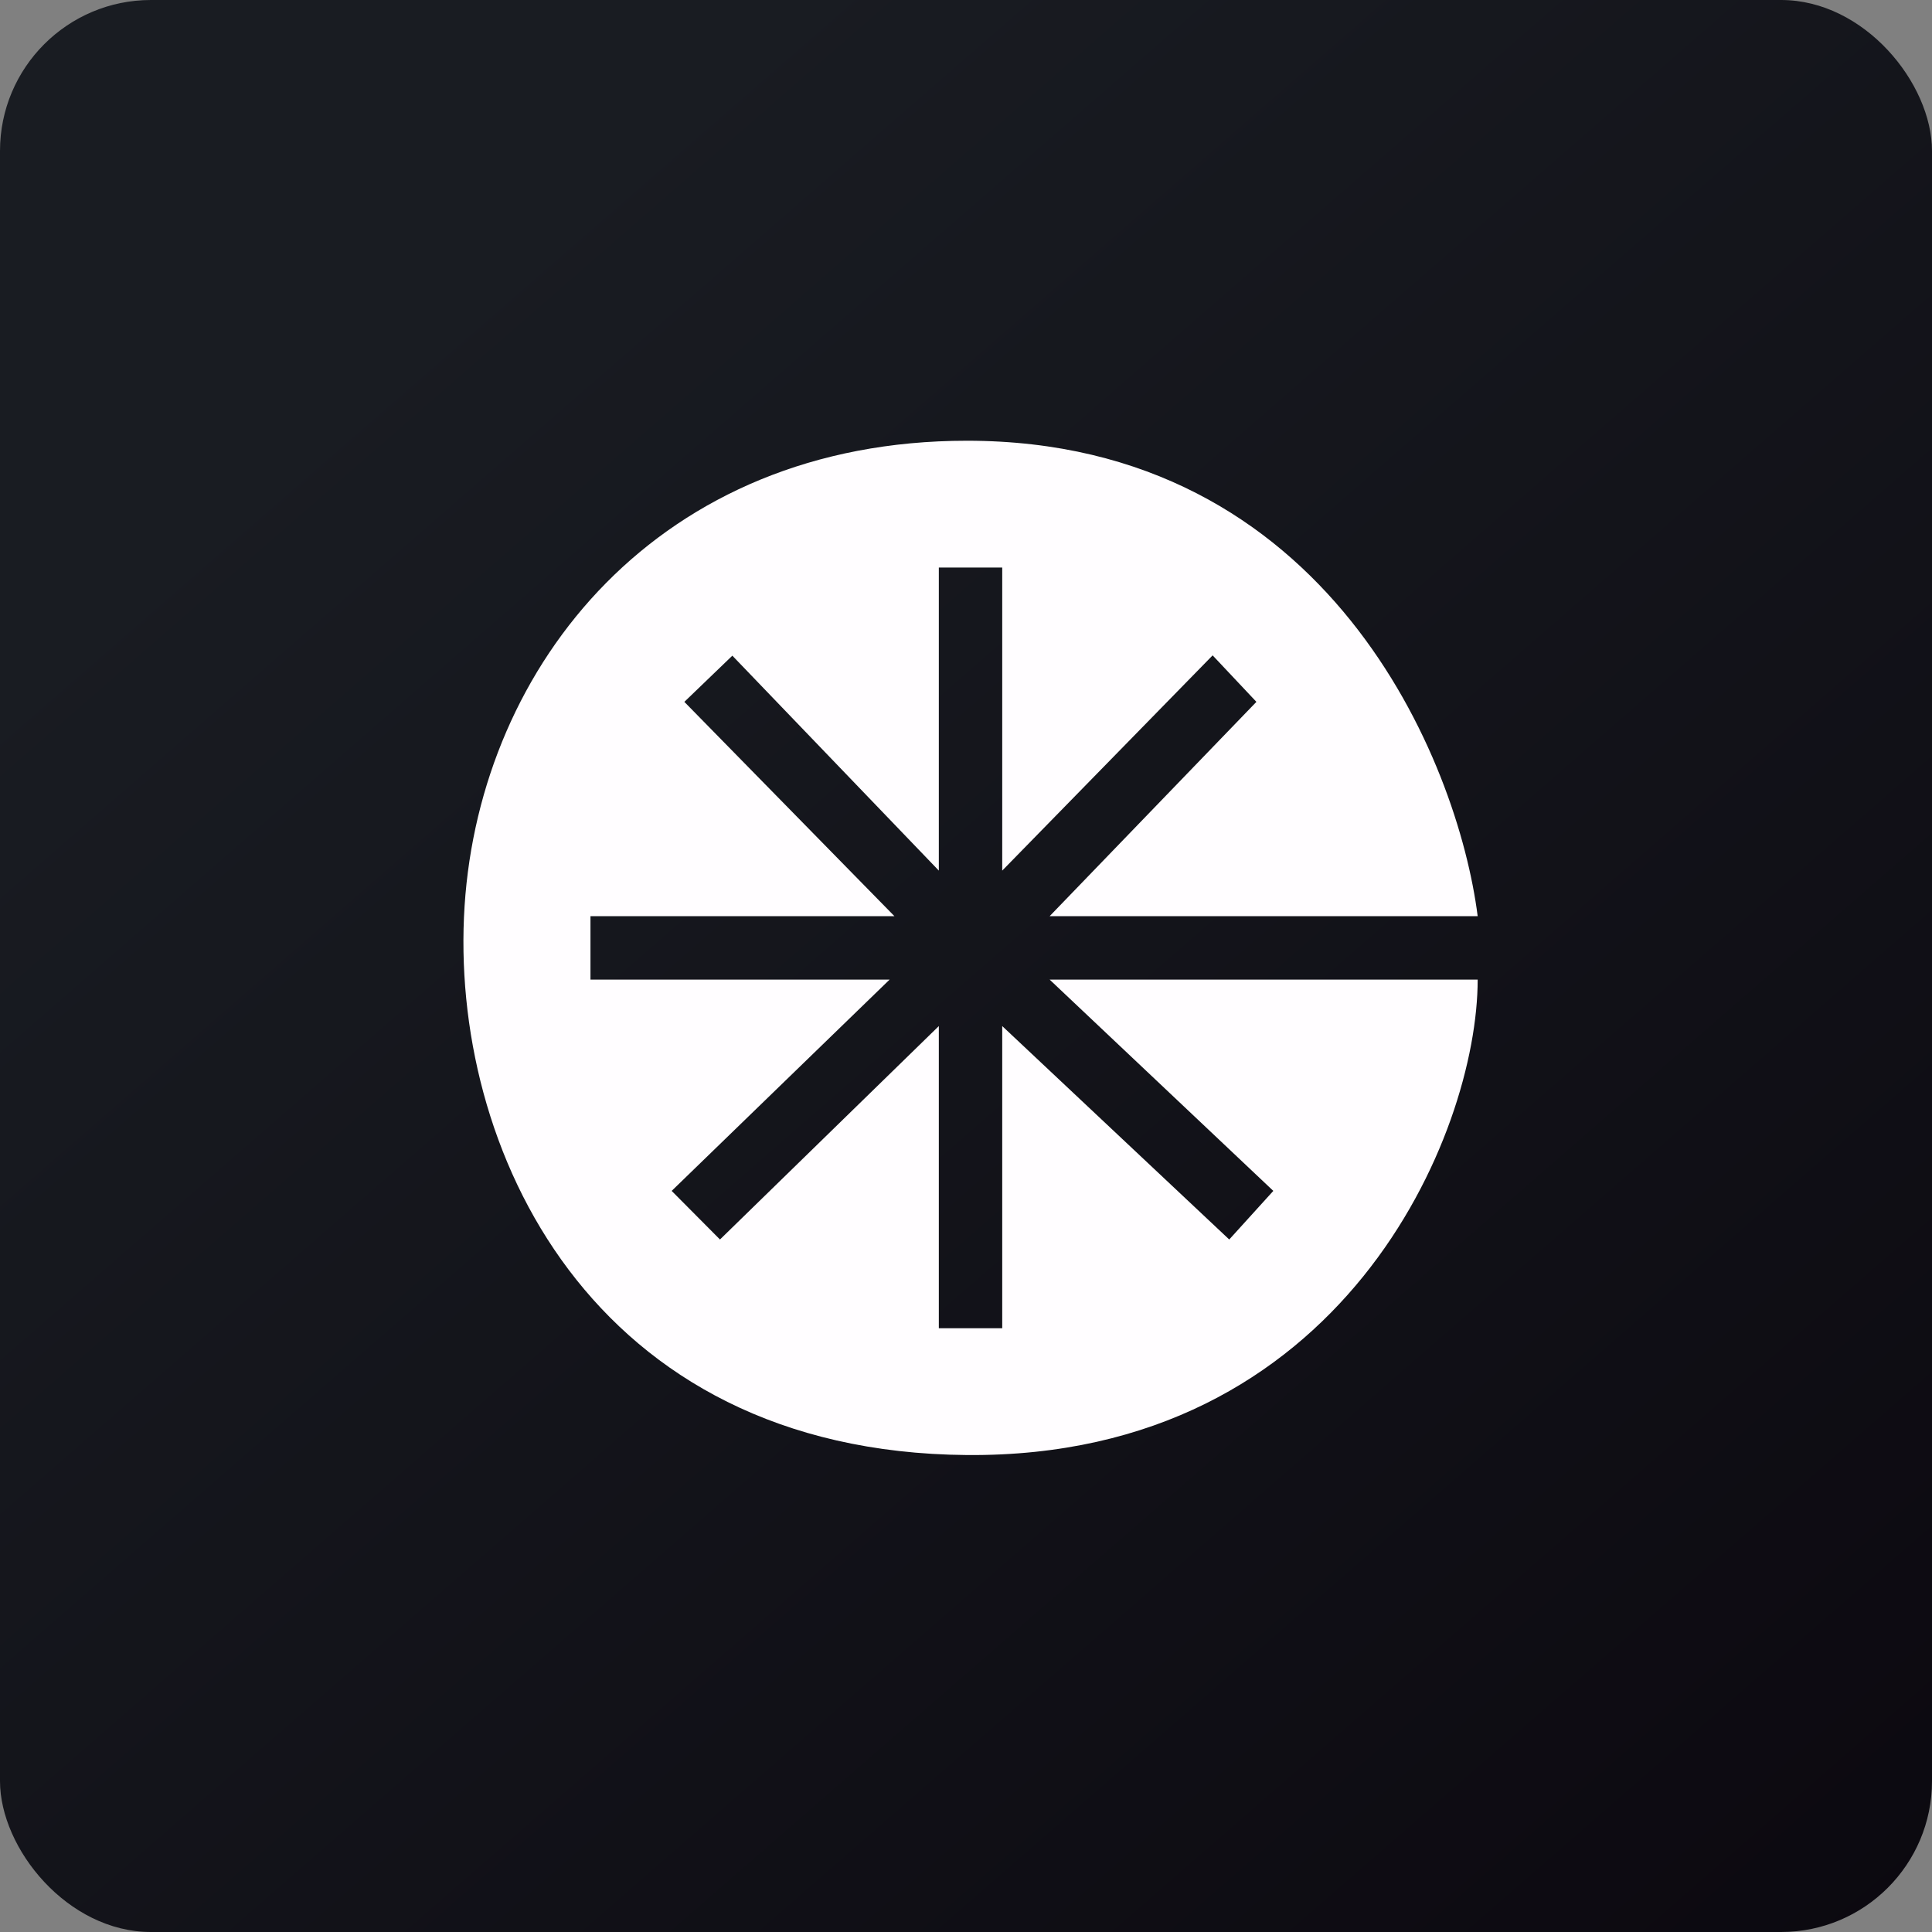 <!-- by FastBull --><svg xmlns="http://www.w3.org/2000/svg" width="64" height="64" viewBox="0 0 64 64"><rect x="0" y="0" width="64" height="64" fill="#808080" stroke="none"/><rect x="0" y="0" width="64" height="64" rx="5" ry="5" fill="url(#fb100)" /><path fill="url(#fb100)" d="M 2.75,2 L 61.55,2 L 61.55,60.80 L 2.75,60.80 L 2.75,2" /><path d="M 32.03,14.60 C 44.01,14.60 48.30,25.22 48.95,30.35 L 34.77,30.35 L 41.62,23.25 L 40.17,21.71 L 33.20,28.84 L 33.20,18.80 L 31.10,18.80 L 31.10,28.84 L 24.26,21.72 L 22.67,23.25 L 29.63,30.35 L 19.56,30.35 L 19.56,32.45 L 29.47,32.45 L 22.25,39.45 L 23.85,41.06 L 31.10,33.99 L 31.10,44 L 33.20,44 L 33.20,33.99 L 40.72,41.06 L 42.18,39.45 L 34.77,32.45 L 48.95,32.45 C 48.95,37.56 44.49,48.30 32.03,48.20 C 19.56,48.10 14.87,38 15.39,30.01 C 15.91,22.02 21.83,14.60 32.03,14.60" fill="#fffdff" /><defs><linearGradient id="fb100" x1="13.69" y1="10.2" x2="74.3" y2="79.82" gradientUnits="userSpaceOnUse"><stop stop-color="#191c22" /><stop offset="1" stop-color="#08040b" /></linearGradient></defs></svg>